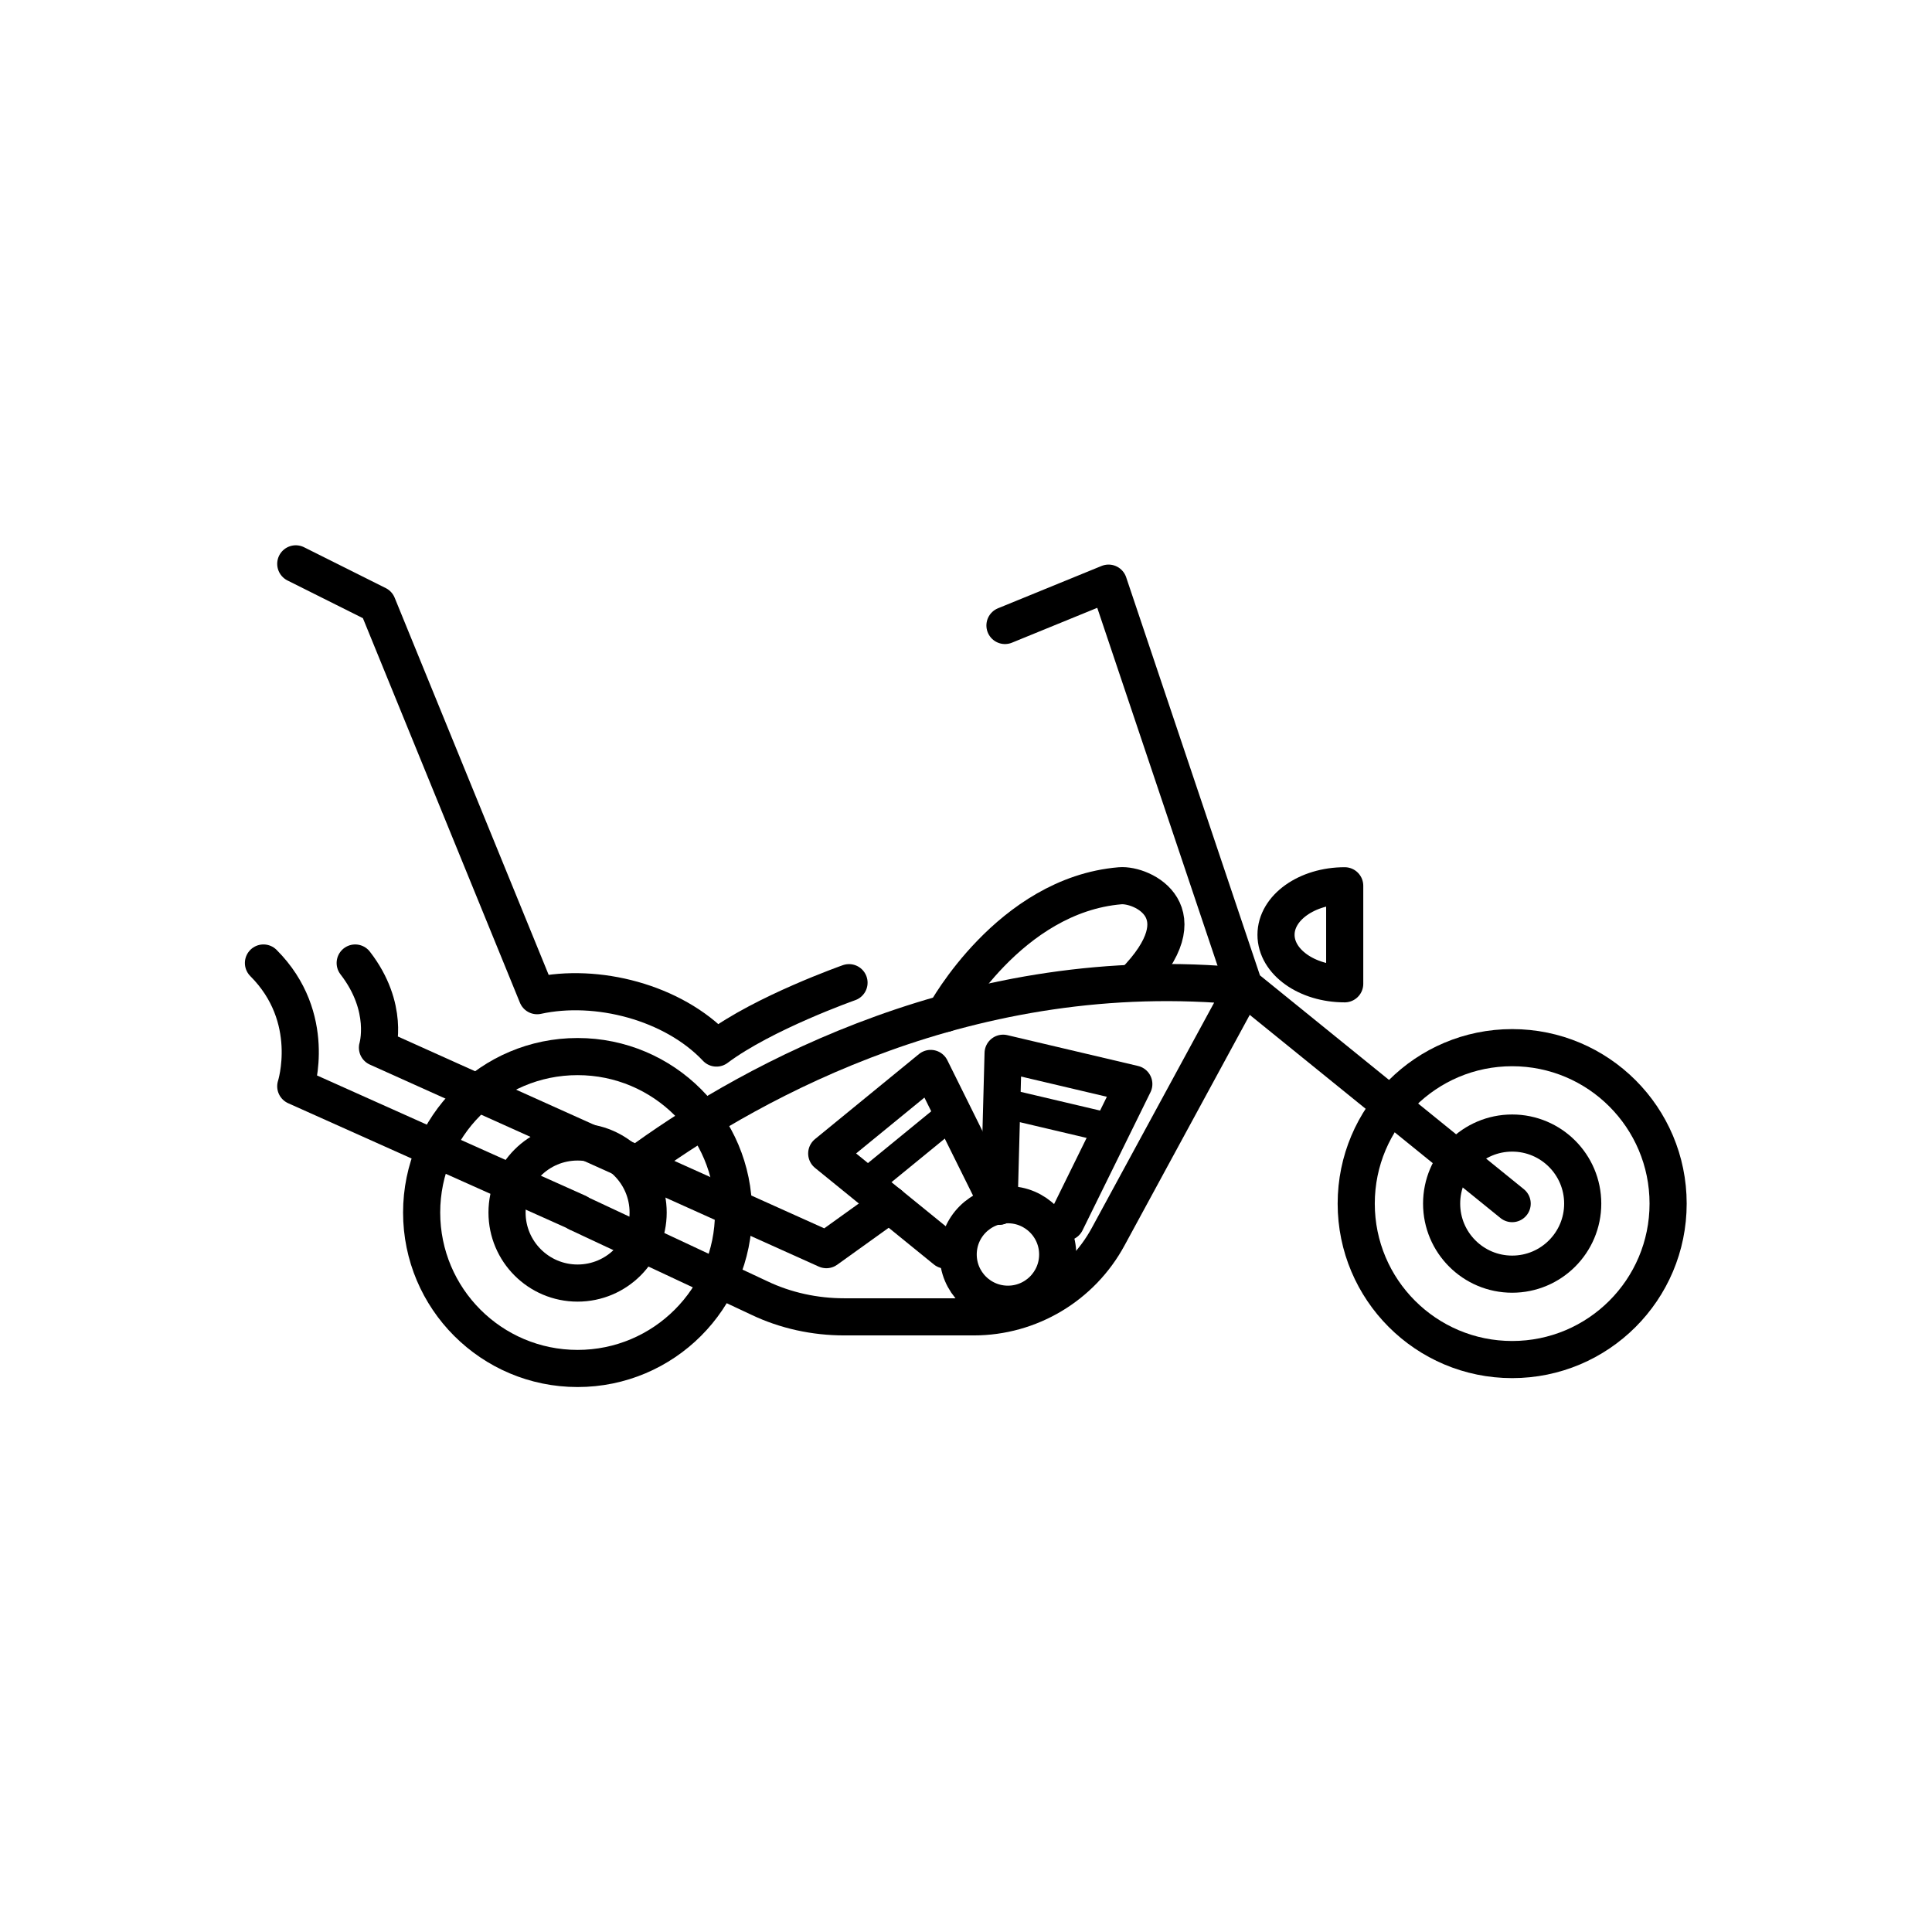 <?xml version="1.0" encoding="UTF-8"?>
<!-- Uploaded to: SVG Repo, www.svgrepo.com, Generator: SVG Repo Mixer Tools -->
<svg width="800px" height="800px" version="1.1" viewBox="144 144 512 512" xmlns="http://www.w3.org/2000/svg">
 <g fill="none" stroke="#000000" stroke-linecap="round" stroke-linejoin="round" stroke-miterlimit="10">
  <path transform="matrix(.984 0 0 .984 148.09 148.09)" d="m193.4 322.4c0 23.195-18.801 42-42 42-23.195 0-42-18.805-42-42s18.805-42 42-42c23.199 0 42 18.805 42 42" stroke-width="10"/>
  <path transform="matrix(.984 0 0 .984 148.09 148.09)" d="m445.1 320c0 23.195-18.805 42-42 42s-42-18.805-42-42c0-23.199 18.805-42 42-42s42 18.801 42 42" stroke-width="10"/>
  <path transform="matrix(.984 0 0 .984 148.09 148.09)" d="m422.1 320c0 10.492-8.507 18.999-18.999 18.999-10.496 0-18.999-8.507-18.999-18.999 0-10.496 8.503-19.003 18.999-19.003 10.492 0 18.999 8.507 18.999 19.003" stroke-width="10"/>
  <path transform="matrix(.984 0 0 .984 148.09 148.09)" d="m170.4 322.4c0 10.492-8.507 18.999-19.003 18.999-10.492 0-18.999-8.507-18.999-18.999 0-10.492 8.507-18.999 18.999-18.999 10.496 0 19.003 8.507 19.003 18.999" stroke-width="10"/>
  <path transform="matrix(.984 0 0 .984 148.09 148.09)" d="m403.1 320-72.202-58.502-36.498-108.6-27.899 11.401" stroke-width="10"/>
  <path transform="matrix(.984 0 0 .984 148.09 148.09)" d="m280.7 333.7c0 7.4-6.002 13.398-13.402 13.398s-13.398-5.998-13.398-13.398c0-7.404 5.998-13.402 13.398-13.402s13.402 5.998 13.402 13.402" stroke-width="10"/>
  <path transform="matrix(.984 0 0 .984 148.09 148.09)" d="m358 260.8c-10.198 0-18.499-5.899-18.499-13.199s8.301-13.199 18.499-13.199z" stroke-width="10"/>
  <path transform="matrix(.984 0 0 .984 148.09 148.09)" d="m264.9 320.7-18.4-37.101-28.003 22.902 32 25.998" stroke-width="10"/>
  <path transform="matrix(.984 0 0 .984 148.09 148.09)" d="m228.8 314.9 23.6-19.301" stroke-width="8"/>
  <path transform="matrix(.984 0 0 .984 148.09 148.09)" d="m282.9 325 18.301-37.201-35.2-8.301-1.1 41.202" stroke-width="10"/>
  <path transform="matrix(.984 0 0 .984 148.09 148.09)" d="m265.6 292.8 29.698 6.999" stroke-width="8"/>
  <path transform="matrix(.984 0 0 .984 148.09 148.09)" d="m224.5 260.5s-23.001 8.098-35.7 17.602c-11.699-12.402-32.302-17.602-48.3-14.101l-43-105.3-22-11" stroke-width="10"/>
  <path transform="matrix(.984 0 0 .984 148.09 148.09)" d="m250.4 268.8s17.3-31.901 47.101-34.402c5.998-0.5 22.298 7.102 3.7 26.002" stroke-width="10"/>
  <path transform="matrix(.984 0 0 .984 148.09 148.09)" d="m151.4 322.4-75.902-34.001s5.998-18.499-8.702-33.199" stroke-width="10"/>
  <path transform="matrix(.984 0 0 .984 148.09 148.09)" d="m235.4 320.2-16.998 12.199-120.9-54.398s3.299-10.802-5.998-22.798" stroke-width="10"/>
  <path transform="matrix(.984 0 0 .984 148.09 148.09)" d="m170 307.6c28.4-20.301 87.299-53.401 160.9-46.101l-36.601 67.398c-7.201 13.299-21.099 21.599-36.2 21.599h-34.898c-7.9 0-15.8-1.699-22.902-5.101l-48.899-22.902" stroke-width="10"/>
 </g>
</svg>